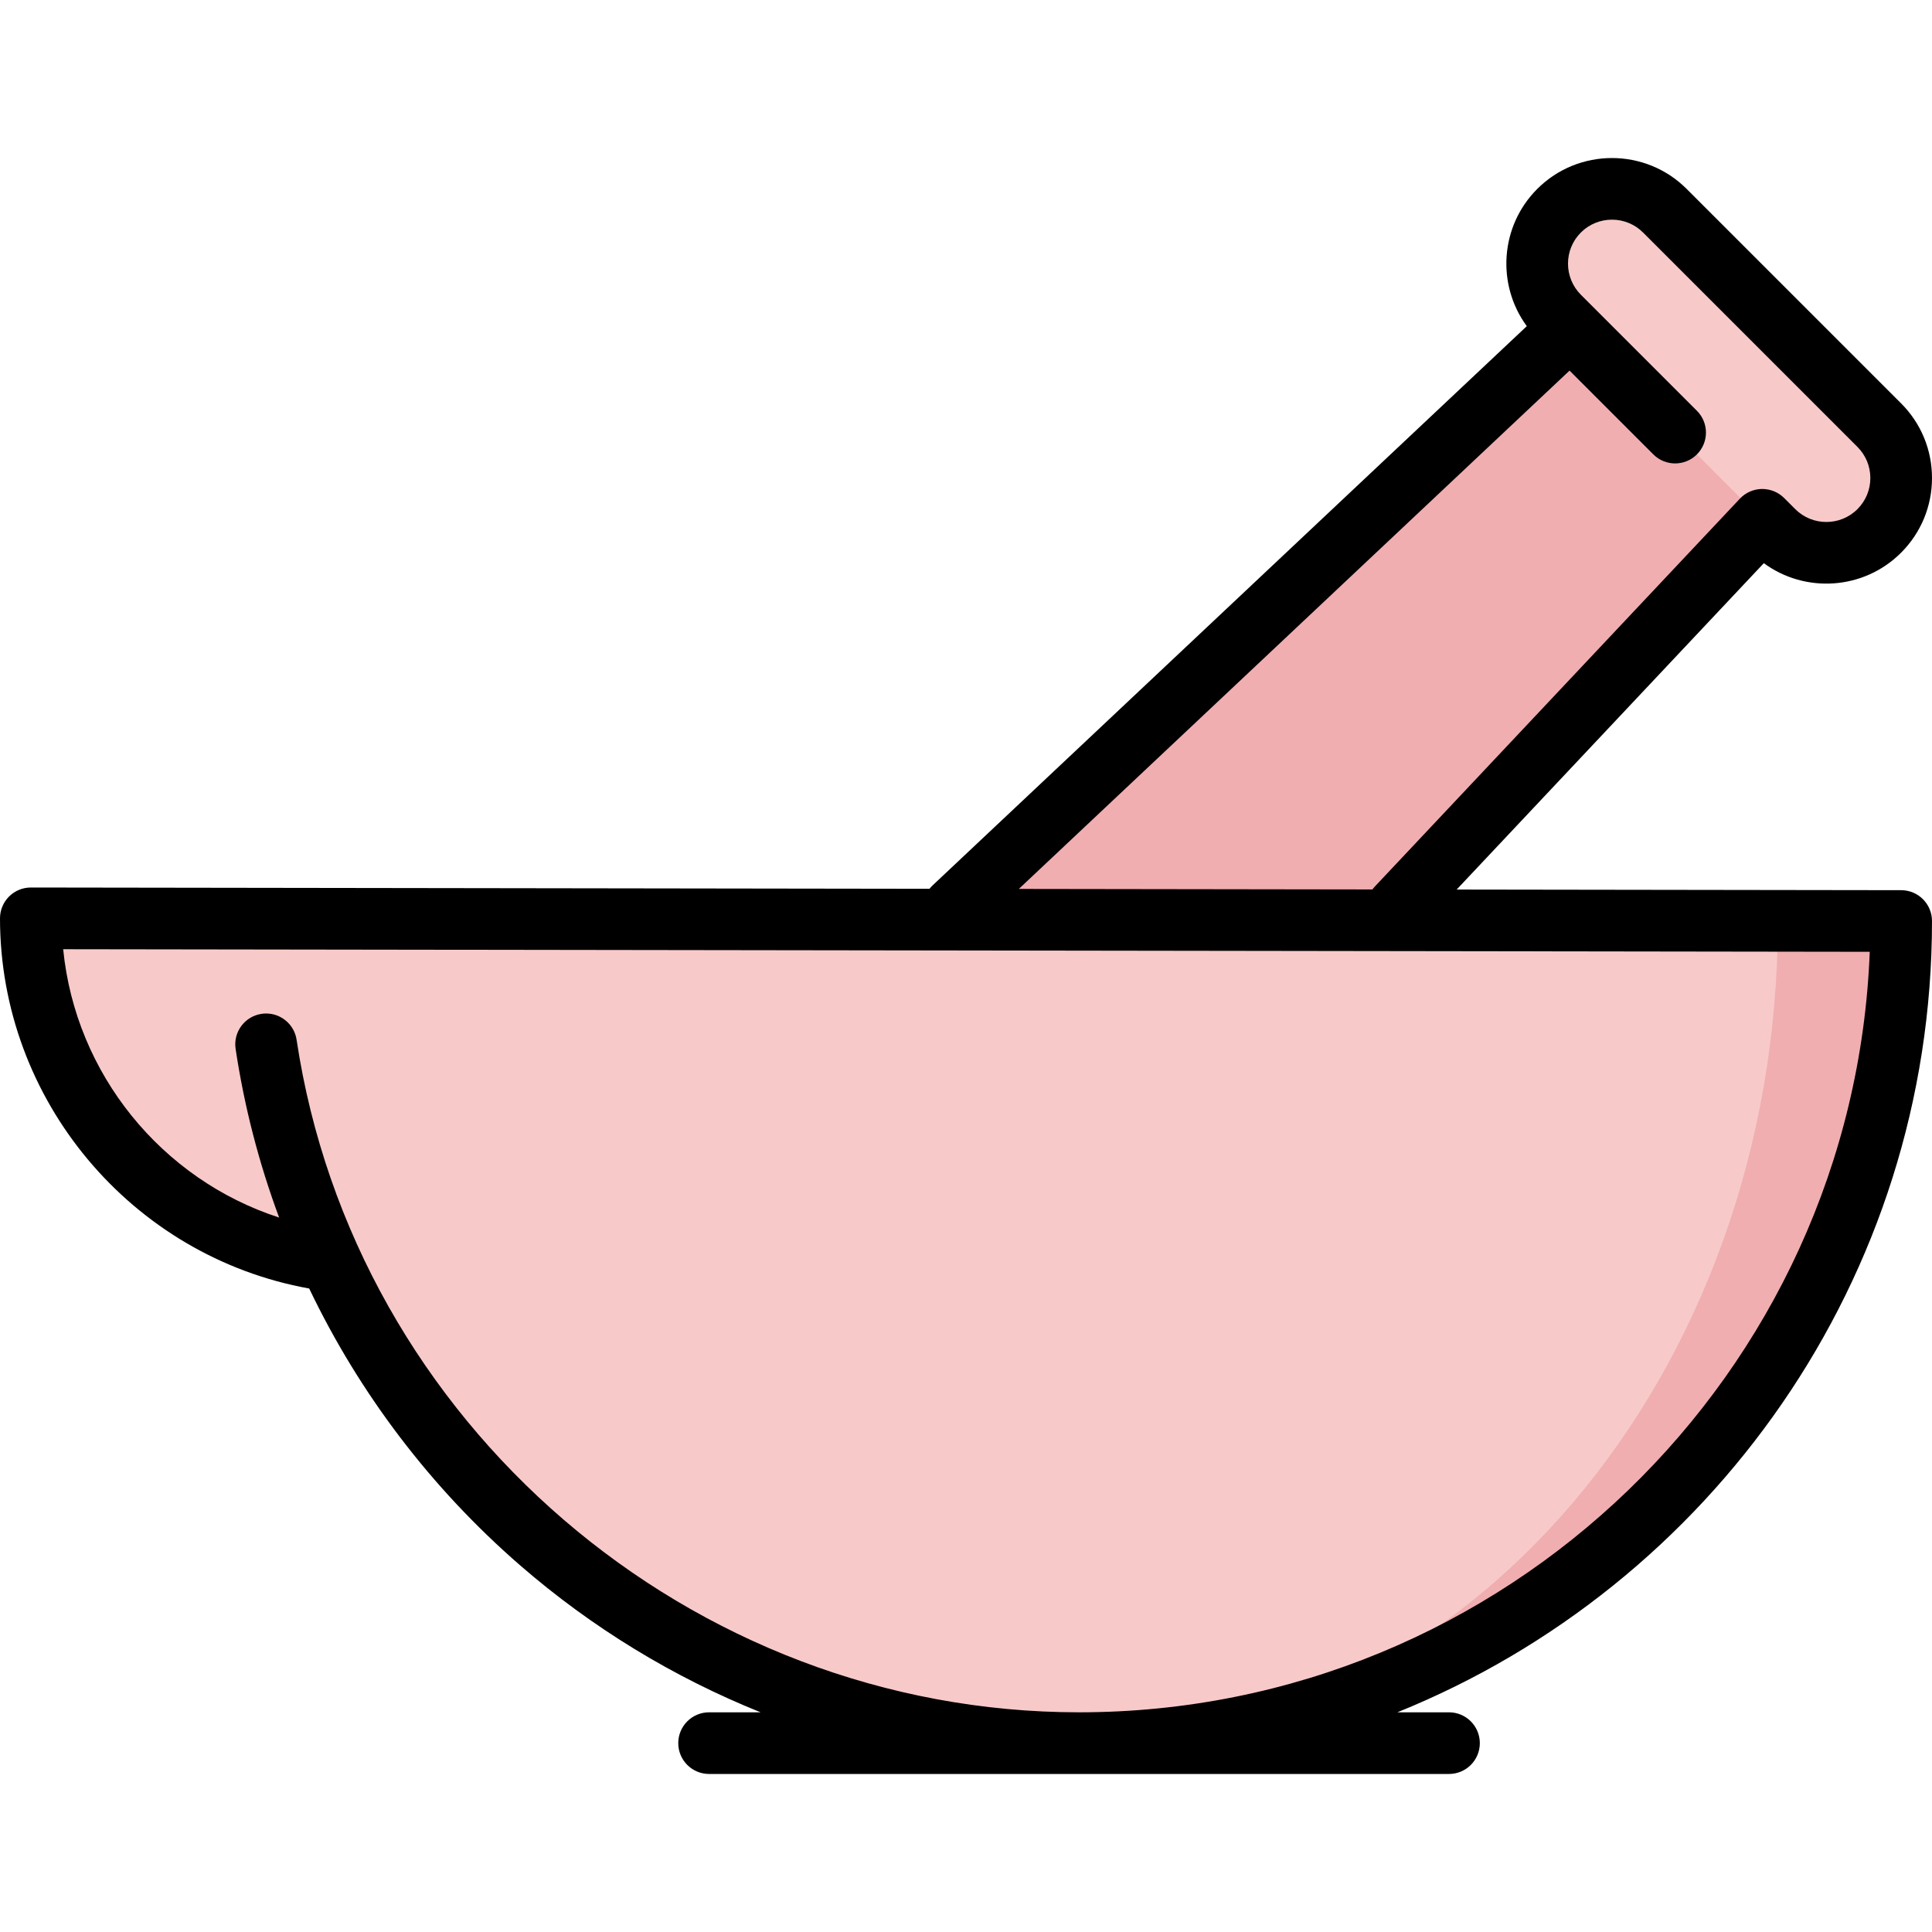 <?xml version="1.0" encoding="iso-8859-1"?>
<!-- Uploaded to: SVG Repo, www.svgrepo.com, Generator: SVG Repo Mixer Tools -->
<svg height="800px" width="800px" version="1.1" id="Layer_1" xmlns="http://www.w3.org/2000/svg" xmlns:xlink="http://www.w3.org/1999/xlink" 
	 viewBox="0 0 512 512" xml:space="preserve">
<g>
	<polygon style="fill:#F0AEB0;" points="427.694,75.933 235.357,256.963 354.838,256.963 477.293,126.86 	"/>
	<path style="fill:#F0AEB0;" d="M471.149,244.078L285.957,461.95c120.328,0,217.872-97.545,217.872-217.872H471.149z"/>
</g>
<g>
	<path style="fill:#F7CAC9;" d="M8.17,244.078c0,46.406,34.544,84.744,79.32,90.702v-0.698
		c34.257,75.42,110.235,127.869,198.468,127.869c102.278,0,185.191-97.545,185.191-217.872H8.17V244.078z"/>
	<path style="fill:#F7CAC9;" d="M498.022,112.661l-56.817-56.817c-7.742-7.743-20.296-7.743-28.038,0
		c-7.742,7.742-7.742,20.296,0,28.039l56.817,56.817c7.742,7.743,20.296,7.743,28.038,0
		C505.766,132.956,505.766,120.404,498.022,112.661z"/>
</g>
<path d="M503.842,235.908l-117.811-0.168l81.401-86.491c10.947,8.048,26.473,7.124,36.367-2.771
	c5.288-5.288,8.201-12.318,8.201-19.797c0-7.478-2.912-14.509-8.2-19.797l-56.817-56.817c-10.918-10.916-28.676-10.916-39.594,0
	c-9.896,9.896-10.821,25.419-2.771,36.367L247.116,234.668c-0.291,0.273-0.548,0.568-0.789,0.871L8.182,235.199
	c-0.004,0-0.008,0-0.012,0c-2.165,0-4.242,0.859-5.774,2.389C0.863,239.12,0,241.2,0,243.369c0,48.251,34.921,89.647,81.941,98.102
	c13.287,27.784,32.244,52.826,55.898,73.362c19.077,16.562,40.645,29.661,63.729,38.947h-13.653c-4.513,0-8.17,3.658-8.17,8.17
	c0,4.512,3.657,8.17,8.17,8.17H384c4.513,0,8.17-3.658,8.17-8.17c0-4.512-3.657-8.17-8.17-8.17h-13.687
	C453.29,420.281,512,338.912,512,244.078C512,239.57,508.348,235.914,503.842,235.908z M415.943,98.215l22.204,22.203
	c1.596,1.595,3.688,2.393,5.778,2.393c2.09,0,4.182-0.797,5.778-2.393c3.191-3.191,3.191-8.364,0-11.554L421.909,81.07
	c-0.005-0.005-0.01-0.011-0.015-0.016l-2.949-2.948c-4.545-4.545-4.545-11.939,0-16.484c4.545-4.545,11.938-4.545,16.483,0
	l56.818,56.818c2.201,2.202,3.414,5.129,3.414,8.242s-1.212,6.041-3.415,8.242c-4.544,4.544-11.937,4.545-16.483,0l-2.949-2.949
	c-1.563-1.563-3.662-2.404-5.901-2.392c-2.209,0.033-4.312,0.96-5.827,2.57l-96.816,102.868c-0.208,0.221-0.399,0.452-0.577,0.69
	l-93.694-0.134L415.943,98.215z M285.957,453.78c-102.928,0-192.073-76.625-207.358-178.236c-0.61-4.05-4.095-6.956-8.069-6.956
	c-0.404,0-0.814,0.029-1.226,0.093c-4.463,0.671-7.536,4.832-6.865,9.294c2.307,15.335,6.191,30.303,11.532,44.689
	c-31.16-10.111-53.966-38.08-57.229-71.112l478.759,0.684C491.203,364.102,398.857,453.78,285.957,453.78z"/>
</svg>